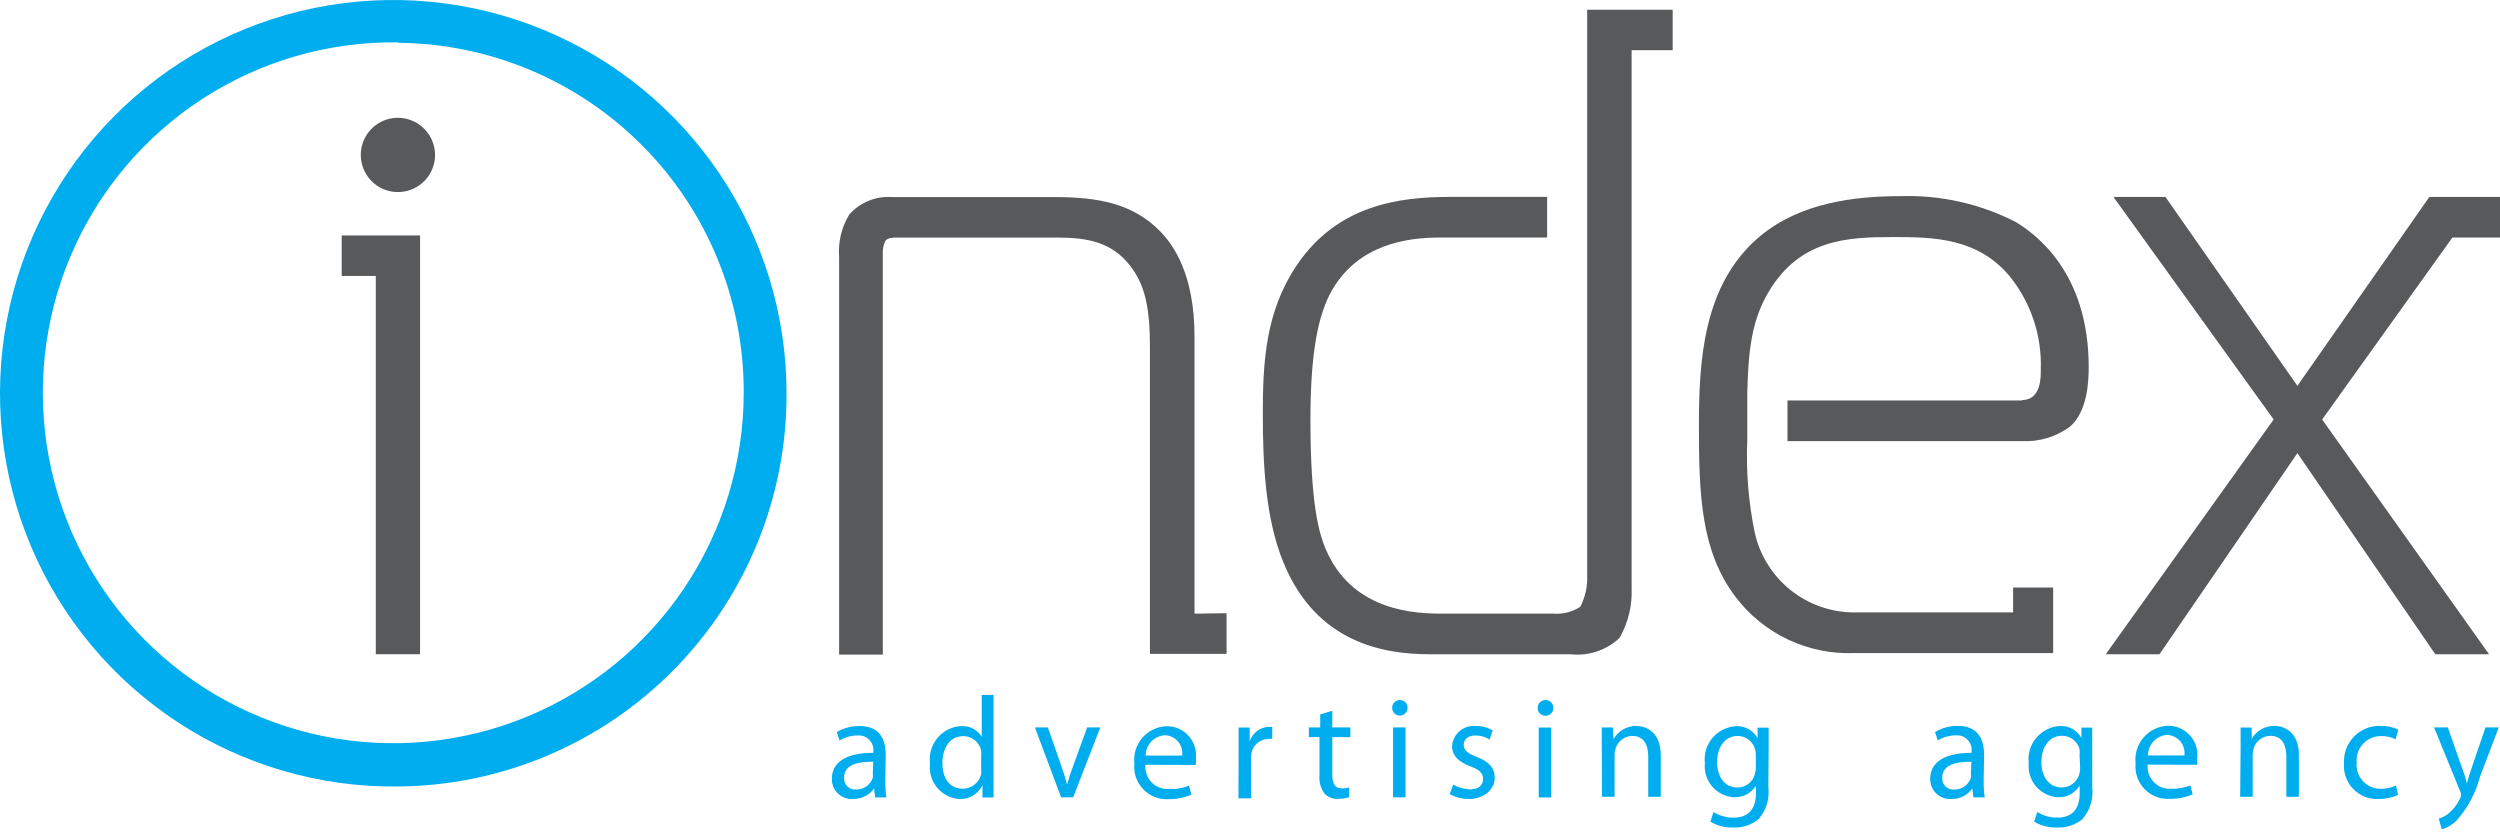<?xml version="1.0" encoding="UTF-8"?> <svg xmlns="http://www.w3.org/2000/svg" width="508" height="169" viewBox="0 0 508 169" fill="none"> <path d="M493.646 40.016L466.832 78.403L440.017 40.016H429.451L462.007 85.24L427.882 132.95H438.803L466.832 92.077L494.86 132.95H505.781L471.863 85.24L498.323 48.273H508.001V40.016H493.646Z" fill="#58595B"></path> <path d="M242.726 124.694V68.46C242.726 55.645 238.404 49.696 235.622 46.884C230.088 41.291 222.985 40.047 214.342 40.047H181.46C179.808 39.905 178.146 40.15 176.605 40.761C175.064 41.372 173.686 42.334 172.581 43.569C171.012 46.144 170.287 49.145 170.509 52.153V133.011H179.388V51.768C179.311 50.803 179.485 49.834 179.892 48.956C180.424 48.275 181.46 48.275 182.318 48.275H214.875C220.794 48.275 225.944 49.134 229.673 54.047C232.811 58.072 233.669 62.926 233.669 70.71V132.863H249.237V124.606L242.726 124.694Z" fill="#58595B"></path> <path d="M69.434 47.844V56.072H76.36V132.935H85.357V47.844H69.434Z" fill="#58595B"></path> <path d="M410.926 81.38H363.216V89.638H410.926C414.407 89.799 417.836 88.753 420.634 86.678C424.275 83.511 424.423 77.207 424.423 74.573C424.423 55.098 413.353 47.403 409.624 45.124C402.402 41.415 394.357 39.603 386.243 39.856C377.068 39.856 365.821 41.099 357.504 48.113C345.932 57.91 345.221 73.685 345.221 86.589C345.221 100.263 345.577 112.013 352.68 121.306C355.494 125.021 359.166 127.998 363.383 129.983C367.599 131.967 372.234 132.9 376.89 132.701H417.201V119.382H409.062V124.443H377.008C372.274 124.493 367.665 122.92 363.949 119.985C360.233 117.05 357.635 112.931 356.587 108.313C355.289 102.097 354.772 95.744 355.048 89.401V81.143C355.048 80.67 355.048 80.226 355.048 79.752V79.722C355.255 71.406 355.906 65.161 359.339 59.389C365.732 48.498 375.617 48.172 384.763 48.172C392.902 48.172 401.899 48.32 408.44 56.223C412.728 61.582 414.945 68.306 414.685 75.165C414.685 76.378 414.863 81.291 410.867 81.291" fill="#58595B"></path> <path d="M322.516 1.977V40.008V48.266V116.812C322.626 119.057 322.146 121.292 321.125 123.294C319.483 124.354 317.538 124.843 315.59 124.685H292.564C285.312 124.685 273.533 123.116 268.886 110.301C268.028 107.874 266.282 102.251 266.282 85.41C266.282 72.269 267.673 64.041 270.78 58.773C276.167 49.657 285.845 48.266 292.593 48.266H314.377V40.008H294.665C284.454 40.008 271.816 41.577 263.529 53.86C257.107 63.331 256.604 73.838 256.604 84.019C256.604 94.2 257.107 105.24 260.747 114.178C267.495 130.841 281.465 132.943 290.521 132.943H319.082C320.897 133.149 322.736 132.957 324.469 132.379C326.202 131.801 327.788 130.852 329.116 129.598C330.865 126.5 331.706 122.971 331.543 119.417V10.204H339.889V1.977H322.516Z" fill="#58595B"></path> <path d="M88.407 31.57C88.389 33.059 87.932 34.509 87.092 35.738C86.252 36.968 85.067 37.921 83.687 38.479C82.306 39.036 80.792 39.173 79.334 38.872C77.876 38.571 76.539 37.845 75.493 36.786C74.446 35.727 73.736 34.383 73.452 32.921C73.168 31.459 73.322 29.947 73.896 28.573C74.47 27.199 75.437 26.025 76.676 25.2C77.915 24.374 79.371 23.934 80.86 23.934C81.857 23.938 82.844 24.139 83.764 24.525C84.683 24.911 85.518 25.475 86.219 26.184C86.92 26.894 87.475 27.735 87.85 28.659C88.225 29.583 88.415 30.572 88.407 31.57Z" fill="#58595B"></path> <path d="M80.859 159.817C65.015 160.005 49.472 155.478 36.207 146.813C22.942 138.147 12.552 125.733 6.358 111.149C0.164 96.564 -1.554 80.468 1.422 64.904C4.397 49.341 11.932 35.014 23.07 23.743C34.207 12.473 48.443 4.767 63.97 1.606C79.496 -1.555 95.612 -0.028 110.269 5.991C124.927 12.011 137.463 22.252 146.287 35.413C155.11 48.574 159.822 64.061 159.823 79.906C159.91 100.962 151.648 121.195 136.848 136.173C122.048 151.151 101.915 159.653 80.859 159.817ZM80.859 8.607C66.732 8.419 52.869 12.438 41.032 20.151C29.196 27.865 19.922 38.925 14.389 51.924C8.856 64.923 7.316 79.275 9.963 93.153C12.61 107.03 19.325 119.807 29.254 129.857C39.183 139.907 51.877 146.777 65.722 149.593C79.566 152.408 93.935 151.041 107.001 145.667C120.066 140.292 131.238 131.153 139.095 119.411C146.951 107.669 151.138 93.856 151.121 79.728C151.177 61.005 143.816 43.022 130.65 29.711C117.483 16.4 99.581 8.844 80.859 8.696" fill="#00ADEE"></path> <path d="M179.895 158.624C179.883 159.762 179.952 160.899 180.102 162.027H177.823L177.616 160.222C177.124 160.895 176.477 161.439 175.73 161.81C174.983 162.181 174.158 162.367 173.325 162.353C172.769 162.39 172.212 162.311 171.688 162.122C171.165 161.932 170.686 161.636 170.283 161.252C169.879 160.869 169.56 160.405 169.345 159.892C169.13 159.378 169.024 158.825 169.033 158.269C169.033 154.835 171.993 152.971 177.468 152.971V152.704C177.513 152.271 177.462 151.833 177.318 151.421C177.175 151.01 176.942 150.635 176.636 150.324C176.331 150.013 175.961 149.773 175.552 149.622C175.143 149.471 174.706 149.412 174.272 149.449C172.975 149.439 171.702 149.798 170.602 150.485L170.039 148.768C171.436 147.939 173.033 147.509 174.657 147.525C178.948 147.525 179.984 150.485 179.984 153.444L179.895 158.624ZM177.439 154.776C174.657 154.776 171.519 155.22 171.519 157.973C171.488 158.298 171.529 158.626 171.637 158.934C171.746 159.242 171.921 159.523 172.149 159.756C172.377 159.99 172.653 160.172 172.959 160.288C173.264 160.404 173.591 160.452 173.917 160.429C174.666 160.452 175.404 160.234 176.021 159.808C176.639 159.382 177.104 158.77 177.35 158.061C177.389 157.787 177.389 157.508 177.35 157.233L177.439 154.776Z" fill="#00ADEE"></path> <path d="M201.888 141.204V158.37C201.888 159.643 201.888 161.064 201.888 162.04H199.639V159.584C199.201 160.454 198.521 161.18 197.681 161.673C196.841 162.167 195.876 162.407 194.903 162.366C194.033 162.3 193.184 162.059 192.41 161.656C191.636 161.253 190.951 160.697 190.398 160.022C189.844 159.347 189.434 158.567 189.191 157.728C188.948 156.89 188.877 156.011 188.984 155.144C188.864 154.228 188.935 153.296 189.19 152.407C189.446 151.519 189.881 150.692 190.47 149.979C191.058 149.266 191.787 148.681 192.611 148.261C193.434 147.841 194.335 147.595 195.258 147.538C196.093 147.484 196.927 147.656 197.672 148.036C198.416 148.417 199.045 148.991 199.491 149.699V141.204H201.888ZM199.372 153.605C199.414 153.251 199.414 152.894 199.372 152.54C199.2 151.697 198.74 150.94 198.07 150.4C197.4 149.859 196.563 149.57 195.702 149.58C193.068 149.58 191.499 151.918 191.499 155.026C191.499 158.134 192.92 160.265 195.643 160.265C196.508 160.267 197.348 159.975 198.025 159.437C198.703 158.9 199.178 158.148 199.372 157.305C199.419 156.941 199.419 156.573 199.372 156.21V153.605Z" fill="#00ADEE"></path> <path d="M212.925 147.806L215.707 155.767C216.151 157.07 216.536 158.253 216.832 159.437C217.163 158.194 217.558 156.97 218.015 155.767L220.916 147.806H223.58L218.075 162.012H215.618L210.291 147.806H212.925Z" fill="#00ADEE"></path> <path d="M232.752 155.407C232.689 156.06 232.77 156.719 232.99 157.337C233.209 157.956 233.56 158.518 234.02 158.987C234.48 159.455 235.036 159.817 235.65 160.047C236.265 160.277 236.922 160.37 237.576 160.32C238.962 160.405 240.348 160.172 241.631 159.639L242.075 161.474C240.6 162.114 239.005 162.427 237.398 162.392C236.454 162.443 235.509 162.29 234.629 161.942C233.749 161.595 232.954 161.061 232.3 160.378C231.645 159.696 231.145 158.879 230.835 157.985C230.525 157.092 230.411 156.141 230.502 155.2C230.391 154.259 230.476 153.306 230.753 152.4C231.03 151.494 231.492 150.656 232.109 149.938C232.727 149.22 233.487 148.638 234.342 148.229C235.196 147.821 236.126 147.594 237.073 147.564C237.916 147.557 238.752 147.731 239.523 148.074C240.294 148.416 240.983 148.92 241.543 149.55C242.104 150.181 242.523 150.924 242.773 151.73C243.023 152.536 243.098 153.386 242.992 154.223C243.031 154.627 243.031 155.033 242.992 155.436L232.752 155.407ZM240.21 153.542C240.281 153.034 240.244 152.516 240.1 152.022C239.957 151.529 239.711 151.072 239.378 150.681C239.046 150.289 238.634 149.973 238.17 149.752C237.707 149.531 237.201 149.411 236.688 149.399C235.635 149.473 234.65 149.94 233.926 150.708C233.202 151.476 232.793 152.487 232.781 153.542H240.21Z" fill="#00ADEE"></path> <path d="M251.684 152.28C251.684 150.593 251.684 149.172 251.684 147.841H253.933V150.652C254.197 149.815 254.715 149.08 255.415 148.549C256.115 148.019 256.962 147.72 257.84 147.693H258.521V150.149C258.237 150.101 257.946 150.101 257.662 150.149C256.787 150.182 255.955 150.535 255.322 151.14C254.69 151.746 254.301 152.562 254.229 153.434C254.198 153.838 254.198 154.244 254.229 154.648V162.225H251.654L251.684 152.28Z" fill="#00ADEE"></path> <path d="M270.724 144.427V147.801H274.394V149.784H270.724V157.42C270.724 159.196 271.227 160.202 272.648 160.202C273.149 160.216 273.65 160.146 274.128 159.995V161.978C273.403 162.221 272.643 162.341 271.878 162.333C271.368 162.361 270.857 162.278 270.381 162.089C269.906 161.9 269.478 161.609 269.126 161.238C268.351 160.157 267.994 158.833 268.12 157.509V149.784H265.959V147.801H268.268V145.167L270.724 144.427Z" fill="#00ADEE"></path> <path d="M286.023 143.842C286.023 144.258 285.857 144.657 285.563 144.951C285.269 145.245 284.87 145.41 284.454 145.41C284.038 145.41 283.639 145.245 283.345 144.951C283.051 144.657 282.885 144.258 282.885 143.842C282.881 143.631 282.92 143.421 282.999 143.225C283.078 143.03 283.195 142.852 283.344 142.703C283.494 142.554 283.671 142.436 283.867 142.357C284.063 142.278 284.273 142.24 284.484 142.244C284.691 142.243 284.896 142.285 285.086 142.366C285.277 142.447 285.45 142.566 285.593 142.715C285.737 142.864 285.849 143.041 285.923 143.235C285.997 143.428 286.03 143.635 286.023 143.842ZM283.063 147.808H285.608V162.014H283.063V147.808Z" fill="#00ADEE"></path> <path d="M295.295 159.426C296.324 160.02 297.481 160.355 298.669 160.403C300.504 160.403 301.362 159.515 301.362 158.301C301.362 157.088 300.652 156.437 298.787 155.726C296.242 154.779 295.058 153.418 295.058 151.701C295.083 151.104 295.23 150.519 295.49 149.981C295.749 149.443 296.117 148.963 296.568 148.572C297.02 148.182 297.548 147.887 298.117 147.708C298.687 147.528 299.288 147.467 299.882 147.528C301.087 147.501 302.275 147.808 303.315 148.416L302.694 150.28C301.812 149.715 300.781 149.426 299.734 149.452C298.225 149.452 297.426 150.31 297.426 151.376C297.426 152.441 298.225 153.092 300.06 153.803C302.457 154.72 303.73 155.963 303.73 158.064C303.73 160.166 301.806 162.356 298.521 162.356C297.143 162.369 295.786 162.022 294.584 161.35L295.295 159.426Z" fill="#00ADEE"></path> <path d="M315.627 143.842C315.636 144.057 315.6 144.271 315.521 144.47C315.441 144.67 315.321 144.851 315.168 145.002C315.015 145.152 314.831 145.269 314.63 145.345C314.429 145.42 314.214 145.453 314 145.44C313.792 145.44 313.587 145.399 313.397 145.318C313.206 145.237 313.034 145.118 312.89 144.969C312.746 144.819 312.634 144.643 312.56 144.449C312.487 144.255 312.453 144.049 312.461 143.842C312.457 143.631 312.495 143.421 312.574 143.225C312.653 143.03 312.771 142.852 312.92 142.703C313.069 142.554 313.247 142.436 313.442 142.357C313.638 142.278 313.848 142.24 314.059 142.244C314.268 142.239 314.477 142.278 314.671 142.357C314.865 142.437 315.041 142.555 315.188 142.704C315.335 142.854 315.45 143.032 315.525 143.228C315.601 143.423 315.636 143.632 315.627 143.842ZM312.668 147.837H315.213V162.044H312.668V147.837Z" fill="#00ADEE"></path> <path d="M325.479 151.669C325.479 150.19 325.479 149.006 325.479 147.822H327.728L327.876 150.19C328.335 149.364 329.01 148.68 329.829 148.21C330.648 147.741 331.579 147.504 332.523 147.526C334.447 147.526 337.466 148.71 337.466 153.445V161.91H334.92V153.712C334.92 151.433 334.092 149.538 331.665 149.538C330.891 149.559 330.144 149.825 329.532 150.299C328.92 150.772 328.475 151.429 328.261 152.173C328.136 152.565 328.076 152.975 328.084 153.386V161.91H325.538L325.479 151.669Z" fill="#00ADEE"></path> <path d="M359.331 159.963C359.474 161.129 359.369 162.312 359.022 163.434C358.675 164.557 358.095 165.593 357.318 166.474C355.873 167.641 354.053 168.24 352.198 168.161C350.57 168.2 348.962 167.791 347.551 166.978L348.173 164.995C349.406 165.763 350.834 166.163 352.287 166.149C354.891 166.149 356.815 164.758 356.815 161.147V159.637C356.348 160.394 355.687 161.012 354.902 161.428C354.116 161.844 353.234 162.043 352.346 162.005C351.496 161.958 350.664 161.738 349.902 161.36C349.139 160.983 348.46 160.454 347.907 159.807C347.354 159.16 346.937 158.407 346.683 157.595C346.429 156.782 346.341 155.927 346.427 155.08C346.32 154.165 346.402 153.238 346.668 152.356C346.933 151.474 347.376 150.656 347.969 149.952C348.562 149.248 349.293 148.672 350.118 148.261C350.942 147.85 351.841 147.612 352.76 147.562C353.644 147.517 354.523 147.72 355.298 148.149C356.072 148.578 356.71 149.215 357.141 149.989V147.858H359.39C359.39 148.864 359.39 150.048 359.39 151.735L359.331 159.963ZM356.786 153.422C356.803 153.041 356.753 152.661 356.638 152.297C356.439 151.507 355.981 150.807 355.337 150.308C354.693 149.809 353.901 149.54 353.086 149.545C350.659 149.545 348.913 151.617 348.913 154.902C348.913 157.684 350.334 160.022 353.056 160.022C353.854 160.026 354.631 159.767 355.267 159.285C355.904 158.804 356.364 158.127 356.578 157.359C356.721 156.919 356.791 156.459 356.786 155.997V153.422Z" fill="#00ADEE"></path> <path d="M403.08 158.63C403.068 159.768 403.138 160.905 403.288 162.034H401.009L400.772 160.228C400.285 160.906 399.639 161.455 398.891 161.827C398.143 162.198 397.315 162.381 396.48 162.359C395.927 162.392 395.373 162.31 394.853 162.119C394.333 161.927 393.858 161.631 393.458 161.247C393.058 160.864 392.741 160.402 392.528 159.89C392.315 159.379 392.209 158.829 392.218 158.275C392.218 154.842 395.178 152.977 400.624 152.977V152.711C400.673 152.277 400.626 151.839 400.486 151.426C400.346 151.013 400.117 150.636 399.814 150.322C399.511 150.008 399.143 149.765 398.736 149.61C398.328 149.455 397.892 149.392 397.457 149.425C396.151 149.42 394.87 149.778 393.757 150.461L393.195 148.745C394.591 147.916 396.188 147.486 397.812 147.502C402.133 147.502 403.169 150.461 403.169 153.421L403.08 158.63ZM400.594 154.782C397.812 154.782 394.675 155.226 394.675 157.979C394.639 158.302 394.675 158.63 394.78 158.938C394.886 159.246 395.057 159.527 395.283 159.762C395.509 159.996 395.784 160.178 396.088 160.295C396.392 160.411 396.718 160.459 397.043 160.435C397.795 160.467 398.536 160.254 399.156 159.826C399.775 159.399 400.239 158.782 400.476 158.068C400.519 157.793 400.519 157.513 400.476 157.239L400.594 154.782Z" fill="#00ADEE"></path> <path d="M425.14 159.959C425.276 161.125 425.167 162.306 424.821 163.427C424.474 164.549 423.897 165.585 423.127 166.471C421.677 167.627 419.861 168.226 418.007 168.158C416.369 168.202 414.751 167.793 413.331 166.974L413.982 164.991C415.211 165.769 416.641 166.17 418.096 166.145C420.701 166.145 422.595 164.754 422.595 161.143V159.634C422.135 160.39 421.48 161.009 420.699 161.425C419.918 161.842 419.039 162.041 418.155 162.002C417.304 161.95 416.472 161.727 415.709 161.346C414.946 160.965 414.267 160.434 413.714 159.784C413.162 159.135 412.746 158.381 412.492 157.566C412.238 156.752 412.151 155.895 412.236 155.046C412.129 154.132 412.211 153.205 412.477 152.323C412.742 151.441 413.185 150.623 413.778 149.919C414.371 149.215 415.103 148.639 415.927 148.228C416.751 147.817 417.65 147.579 418.57 147.529C419.455 147.476 420.336 147.677 421.112 148.107C421.888 148.536 422.525 149.178 422.95 149.956V147.854H425.14C425.14 148.861 425.14 149.985 425.14 151.732V159.959ZM422.565 153.419C422.613 153.035 422.613 152.648 422.565 152.264C422.365 151.469 421.903 150.765 421.253 150.266C420.603 149.766 419.804 149.5 418.984 149.512C416.557 149.512 414.811 151.584 414.811 154.898C414.811 157.651 416.231 160.019 418.954 160.019C419.759 160.017 420.54 159.753 421.181 159.267C421.822 158.781 422.287 158.099 422.506 157.325C422.643 156.885 422.703 156.425 422.684 155.964L422.565 153.419Z" fill="#00ADEE"></path> <path d="M436.405 155.372C436.343 156.023 436.424 156.679 436.641 157.295C436.859 157.911 437.208 158.472 437.664 158.94C438.12 159.408 438.673 159.77 439.284 160.002C439.894 160.235 440.548 160.331 441.2 160.285C442.524 160.314 443.842 160.083 445.077 159.605L445.551 161.41C444.065 162.046 442.461 162.359 440.845 162.328C439.903 162.378 438.961 162.226 438.083 161.88C437.206 161.534 436.413 161.003 435.758 160.324C435.104 159.644 434.604 158.832 434.292 157.942C433.979 157.052 433.862 156.105 433.949 155.165C433.838 154.219 433.924 153.261 434.202 152.35C434.48 151.439 434.943 150.595 435.563 149.872C436.183 149.149 436.946 148.562 437.805 148.149C438.663 147.736 439.597 147.504 440.549 147.47C441.395 147.463 442.234 147.637 443.007 147.982C443.78 148.326 444.471 148.832 445.032 149.466C445.593 150.1 446.011 150.847 446.259 151.657C446.507 152.466 446.578 153.32 446.468 154.159C446.507 154.572 446.507 154.989 446.468 155.402L436.405 155.372ZM443.864 153.508C443.934 152.998 443.897 152.478 443.754 151.983C443.611 151.489 443.365 151.03 443.033 150.636C442.701 150.242 442.29 149.923 441.826 149.699C441.362 149.475 440.857 149.35 440.342 149.335C439.287 149.41 438.3 149.882 437.58 150.657C436.861 151.431 436.462 152.45 436.464 153.508H443.864Z" fill="#00ADEE"></path> <path d="M455.292 151.675C455.292 150.195 455.292 149.012 455.292 147.828H457.541V150.136C458.008 149.321 458.686 148.646 459.503 148.183C460.321 147.719 461.248 147.484 462.188 147.502C464.111 147.502 467.13 148.686 467.13 153.421V161.916H464.585V153.717C464.585 151.439 463.727 149.515 461.329 149.515C460.554 149.53 459.805 149.795 459.192 150.269C458.579 150.744 458.135 151.403 457.926 152.149C457.804 152.532 457.745 152.931 457.748 153.333V161.916H455.203L455.292 151.675Z" fill="#00ADEE"></path> <path d="M487.285 161.53C486.02 162.095 484.646 162.378 483.26 162.359C482.309 162.396 481.36 162.23 480.478 161.873C479.596 161.515 478.799 160.975 478.141 160.286C477.484 159.598 476.98 158.777 476.663 157.879C476.347 156.982 476.225 156.027 476.305 155.078C476.25 154.074 476.406 153.069 476.764 152.129C477.122 151.189 477.672 150.334 478.381 149.62C479.089 148.906 479.94 148.348 480.877 147.983C481.814 147.618 482.818 147.454 483.823 147.501C485.041 147.477 486.247 147.741 487.345 148.271L486.782 150.224C485.864 149.767 484.848 149.544 483.823 149.573C483.133 149.566 482.45 149.704 481.817 149.978C481.184 150.252 480.616 150.656 480.15 151.164C479.684 151.672 479.33 152.273 479.111 152.927C478.892 153.581 478.813 154.273 478.88 154.96C478.814 155.636 478.89 156.318 479.104 156.963C479.318 157.608 479.665 158.2 480.123 158.702C480.58 159.204 481.138 159.605 481.76 159.878C482.382 160.151 483.054 160.29 483.734 160.287C484.818 160.3 485.89 160.068 486.871 159.606L487.285 161.53Z" fill="#00ADEE"></path> <path d="M497.387 147.806L500.347 156.211C500.702 157.129 501.028 158.253 501.265 159.171C501.531 158.313 501.827 157.218 502.182 156.211L505.053 147.806H507.746L503.899 157.928C503.028 161.226 501.384 164.27 499.104 166.807C498.281 167.608 497.275 168.197 496.174 168.524L495.552 166.333C496.382 166.104 497.144 165.678 497.772 165.09C498.703 164.276 499.441 163.265 499.933 162.131C500.022 161.933 500.081 161.724 500.11 161.509C500.089 161.283 500.029 161.063 499.933 160.858L494.605 147.806H497.387Z" fill="#00ADEE"></path> </svg> 